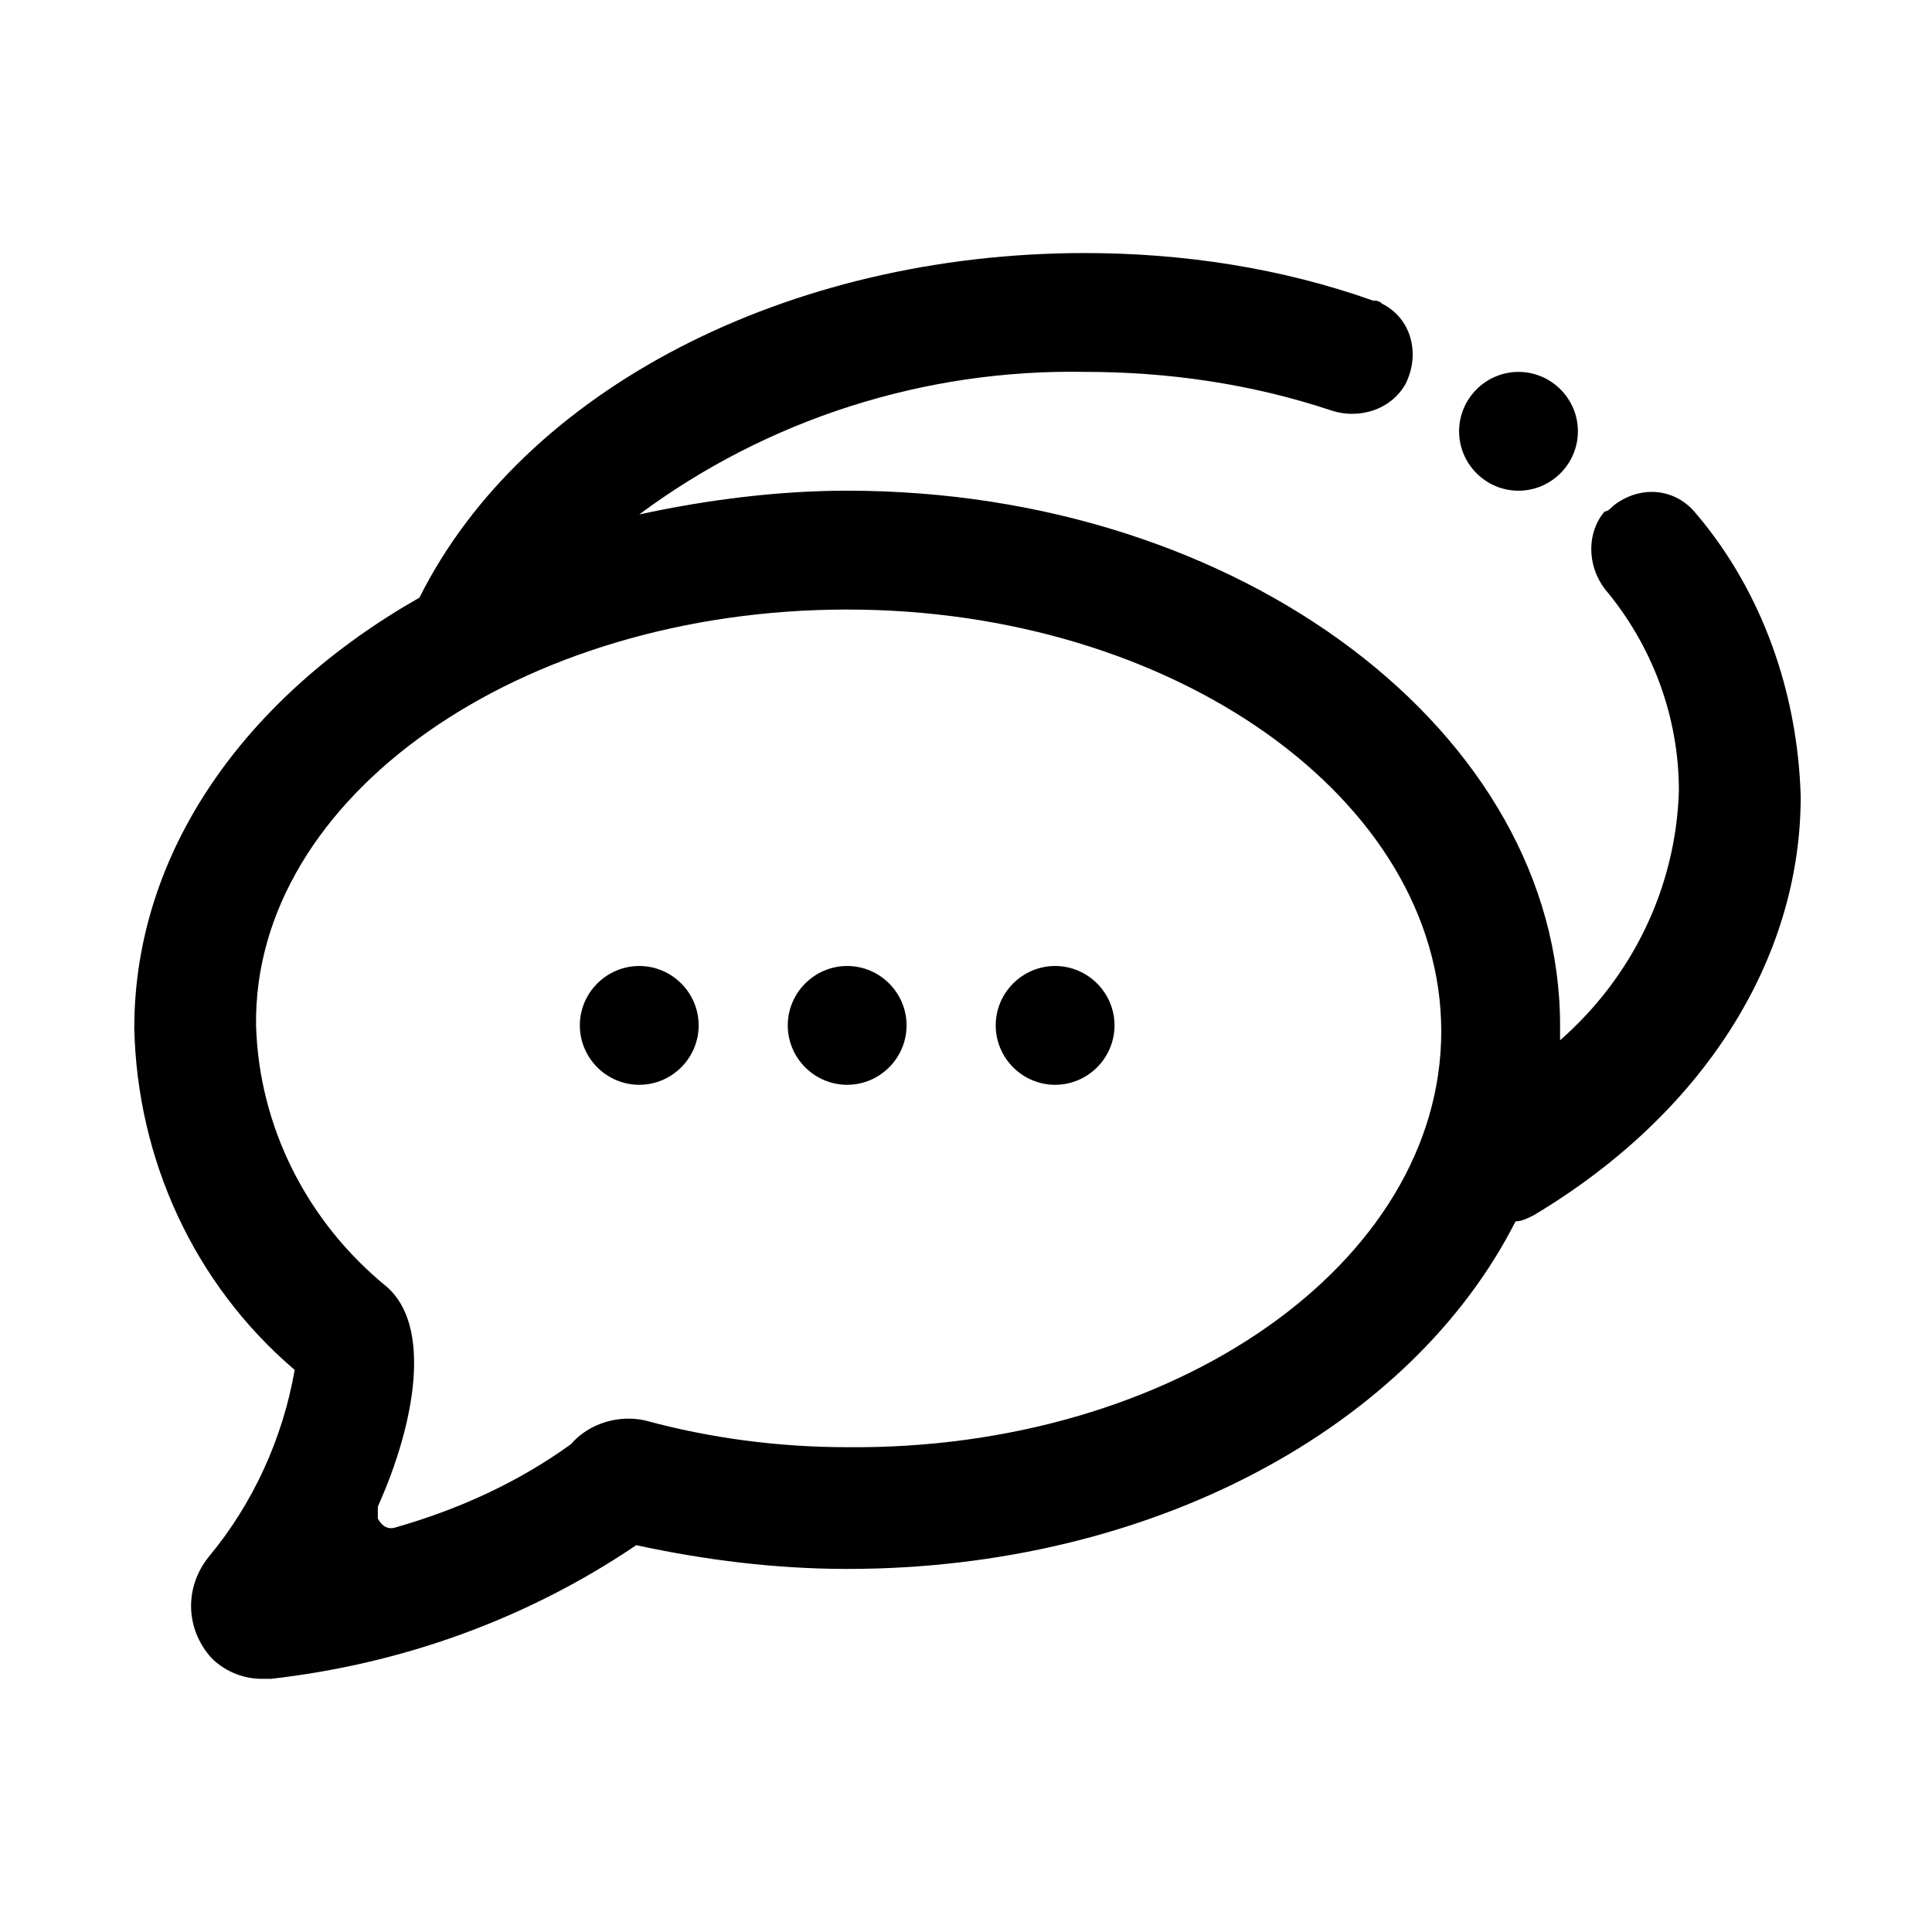 <?xml version="1.0" encoding="UTF-8"?>
<!-- Uploaded to: SVG Repo, www.svgrepo.com, Generator: SVG Repo Mixer Tools -->
<svg fill="#000000" width="800px" height="800px" version="1.1" viewBox="144 144 512 512" xmlns="http://www.w3.org/2000/svg">
 <g>
  <path d="m593.65 280.34c-5.512-7.086-14.957-7.871-22.043-2.363-0.789 0.789-1.574 1.574-2.363 1.574-4.723 5.512-4.723 14.168 0 20.469 12.594 14.957 19.68 33.852 19.68 53.531-0.789 25.977-12.594 49.594-31.488 66.125v-3.938c0.004-77.145-84.227-141.7-188.92-141.7-18.105 0-37 2.363-55.105 6.297 33.852-25.191 75.57-38.574 118.08-37.785 22.043 0 44.082 3.148 65.336 10.234 7.086 2.363 15.742 0 19.68-7.086 3.938-7.871 1.574-17.32-6.297-21.254-0.789-0.789-1.574-0.789-2.363-0.789-24.402-8.656-50.379-12.594-76.355-12.594-78.719 0-148.78 36.211-176.33 91.316-45.66 25.977-75.574 66.91-75.574 114.14 0.789 34.637 15.742 67.699 42.508 90.527-3.148 18.105-11.02 35.422-22.828 49.594-6.297 7.871-6.297 18.895 0.789 26.766 3.148 3.148 7.871 5.508 13.379 5.508h2.363c34.637-3.938 67.699-15.742 96.824-35.426 18.105 3.938 37 6.297 55.891 6.297 81.082 0 149.57-37.785 177.12-92.102 1.574 0 3.148-0.789 4.723-1.574 44.871-26.766 70.848-67.699 70.848-111-0.785-27.551-10.23-54.312-27.551-74.781zm-225.14 247.18c-18.105 0-36.211-2.363-53.531-7.086-7.086-1.574-14.957 0.789-19.68 6.297-14.168 10.234-29.914 17.32-46.445 22.043-2.363 0.789-3.938-0.789-4.723-2.363v-3.148c10.234-22.828 14.168-48.02 2.363-58.254-21.254-17.32-33.852-42.508-34.637-69.273-0.789-60.609 70.059-110.2 156.65-110.2s157.44 50.383 157.44 111.78c-0.004 61.402-70.852 111-157.44 110.21z"/>
  <path d="m329.15 415.74c0 8.66-7.086 15.742-15.742 15.742-8.66 0-15.742-7.086-15.742-15.742 0-8.66 7.086-15.742 15.742-15.742 8.66 0 15.742 7.082 15.742 15.742z"/>
  <path d="m384.25 415.74c0 8.66-7.086 15.742-15.742 15.742-8.66 0-15.742-7.086-15.742-15.742 0-8.66 7.086-15.742 15.742-15.742s15.742 7.082 15.742 15.742z"/>
  <path d="m439.36 415.74c0 8.66-7.086 15.742-15.742 15.742-8.66 0-15.742-7.086-15.742-15.742 0-8.66 7.086-15.742 15.742-15.742s15.742 7.082 15.742 15.742z"/>
  <path d="m562.16 258.3c0 8.66-7.086 15.742-15.742 15.742-8.66 0-15.742-7.086-15.742-15.742 0-8.66 7.086-15.742 15.742-15.742s15.742 7.086 15.742 15.742z"/>
 </g>
</svg>